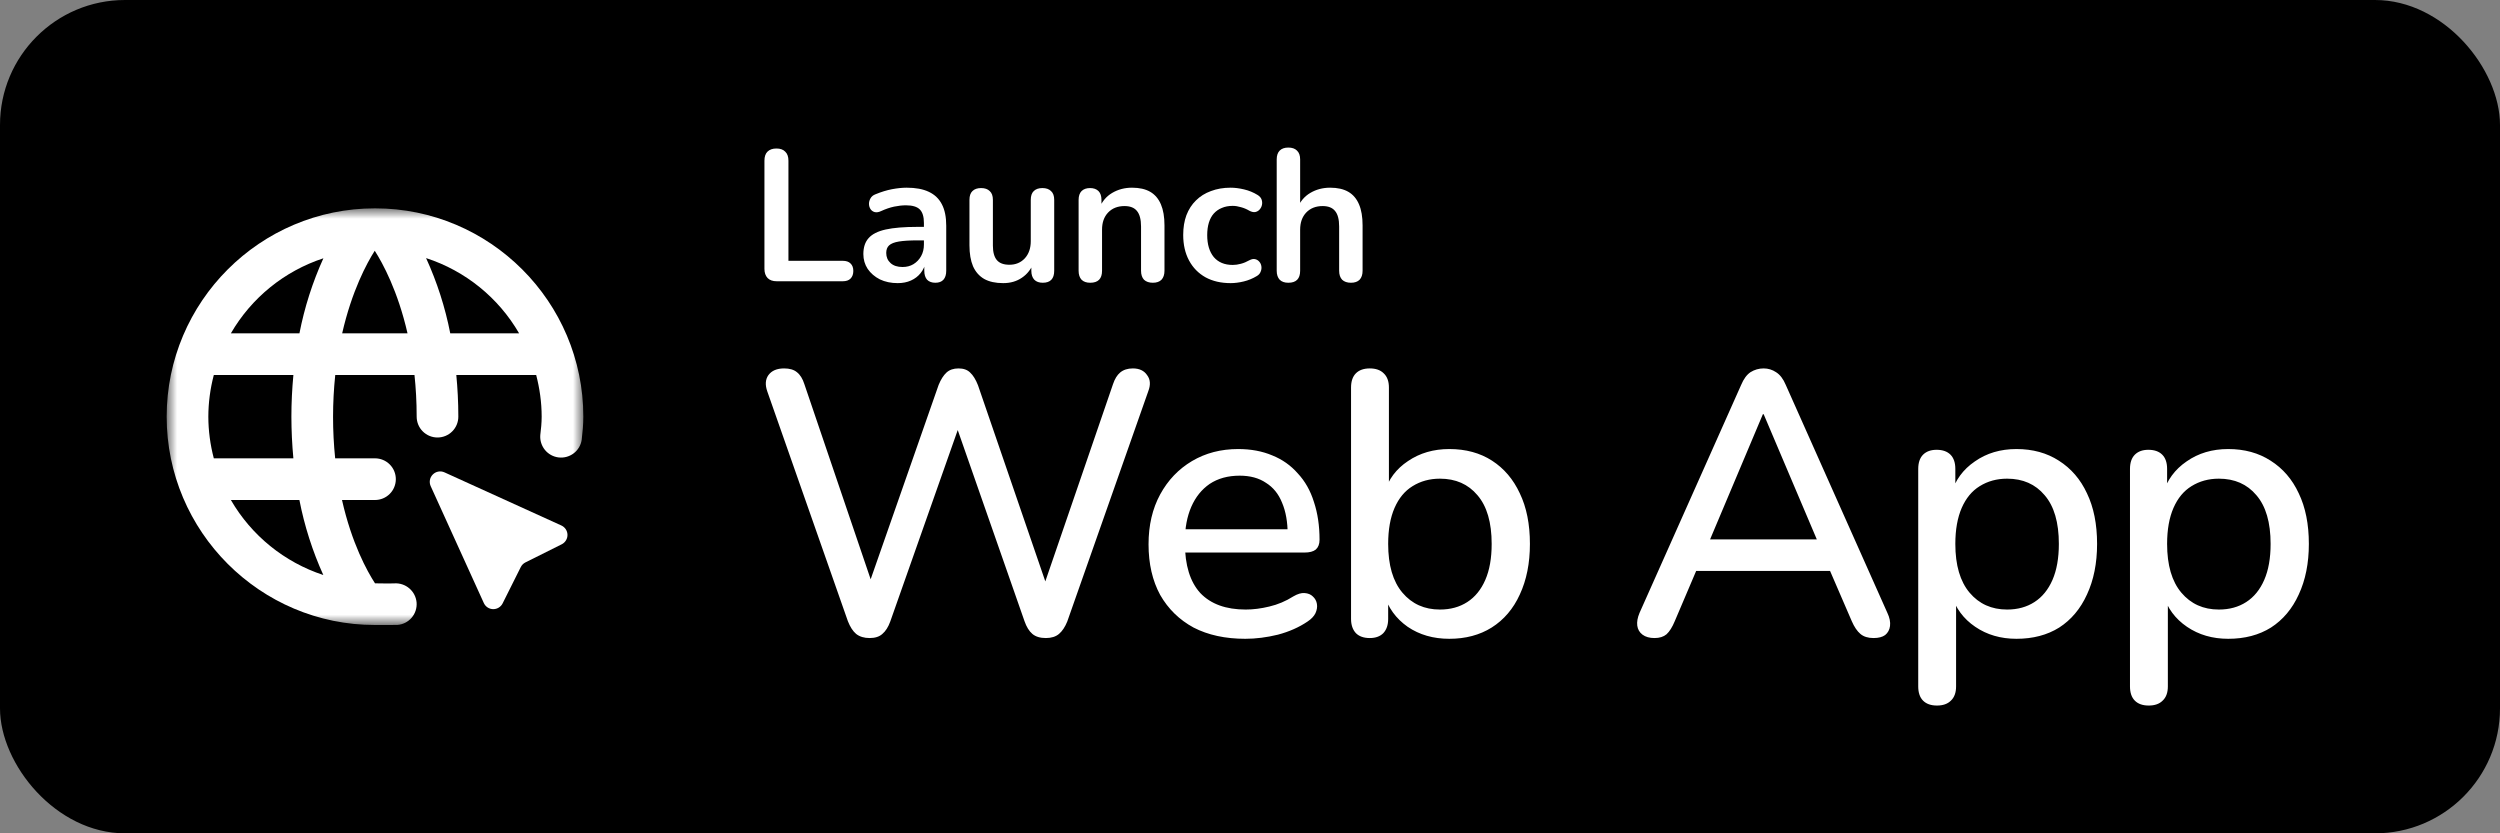 <svg width="120" height="40" viewBox="0 0 120 40" fill="none" xmlns="http://www.w3.org/2000/svg">
<rect x="0" y="0" width="120" height="40" fill="#808080" stroke="none"/>
<rect width="120" height="40" rx="6" fill="black"/>
<path d="M37.278 13.5C37.092 13.5 36.948 13.449 36.846 13.347C36.744 13.239 36.693 13.092 36.693 12.906V7.713C36.693 7.521 36.741 7.377 36.837 7.281C36.939 7.179 37.083 7.128 37.269 7.128C37.455 7.128 37.596 7.179 37.692 7.281C37.794 7.377 37.845 7.521 37.845 7.713V12.519H40.455C40.617 12.519 40.74 12.561 40.824 12.645C40.914 12.729 40.959 12.849 40.959 13.005C40.959 13.161 40.914 13.284 40.824 13.374C40.74 13.458 40.617 13.5 40.455 13.5H37.278ZM43.088 13.59C42.77 13.59 42.485 13.53 42.233 13.41C41.987 13.284 41.792 13.116 41.648 12.906C41.51 12.696 41.441 12.459 41.441 12.195C41.441 11.871 41.525 11.616 41.693 11.43C41.861 11.238 42.134 11.1 42.512 11.016C42.89 10.932 43.397 10.89 44.033 10.89H44.483V11.538H44.042C43.67 11.538 43.373 11.556 43.151 11.592C42.929 11.628 42.77 11.691 42.674 11.781C42.584 11.865 42.539 11.985 42.539 12.141C42.539 12.339 42.608 12.501 42.746 12.627C42.884 12.753 43.076 12.816 43.322 12.816C43.52 12.816 43.694 12.771 43.844 12.681C44 12.585 44.123 12.456 44.213 12.294C44.303 12.132 44.348 11.946 44.348 11.736V10.701C44.348 10.401 44.282 10.185 44.15 10.053C44.018 9.921 43.796 9.855 43.484 9.855C43.31 9.855 43.121 9.876 42.917 9.918C42.719 9.96 42.509 10.032 42.287 10.134C42.173 10.188 42.071 10.203 41.981 10.179C41.897 10.155 41.831 10.107 41.783 10.035C41.735 9.957 41.711 9.873 41.711 9.783C41.711 9.693 41.735 9.606 41.783 9.522C41.831 9.432 41.912 9.366 42.026 9.324C42.302 9.21 42.566 9.129 42.818 9.081C43.076 9.033 43.31 9.009 43.52 9.009C43.952 9.009 44.306 9.075 44.582 9.207C44.864 9.339 45.074 9.54 45.212 9.81C45.35 10.074 45.419 10.416 45.419 10.836V12.996C45.419 13.182 45.374 13.326 45.284 13.428C45.194 13.524 45.065 13.572 44.897 13.572C44.729 13.572 44.597 13.524 44.501 13.428C44.411 13.326 44.366 13.182 44.366 12.996V12.564H44.438C44.396 12.774 44.312 12.957 44.186 13.113C44.066 13.263 43.913 13.38 43.727 13.464C43.541 13.548 43.328 13.59 43.088 13.59ZM48.154 13.59C47.788 13.59 47.485 13.524 47.245 13.392C47.005 13.254 46.825 13.05 46.705 12.78C46.591 12.51 46.534 12.174 46.534 11.772V9.594C46.534 9.402 46.582 9.261 46.678 9.171C46.774 9.075 46.912 9.027 47.092 9.027C47.272 9.027 47.41 9.075 47.506 9.171C47.608 9.261 47.659 9.402 47.659 9.594V11.79C47.659 12.102 47.722 12.333 47.848 12.483C47.974 12.633 48.175 12.708 48.451 12.708C48.751 12.708 48.997 12.606 49.189 12.402C49.381 12.192 49.477 11.916 49.477 11.574V9.594C49.477 9.402 49.525 9.261 49.621 9.171C49.717 9.075 49.855 9.027 50.035 9.027C50.215 9.027 50.353 9.075 50.449 9.171C50.551 9.261 50.602 9.402 50.602 9.594V12.996C50.602 13.38 50.419 13.572 50.053 13.572C49.879 13.572 49.744 13.524 49.648 13.428C49.552 13.326 49.504 13.182 49.504 12.996V12.312L49.63 12.582C49.504 12.906 49.312 13.155 49.054 13.329C48.802 13.503 48.502 13.59 48.154 13.59ZM52.331 13.572C52.151 13.572 52.013 13.524 51.916 13.428C51.821 13.326 51.773 13.182 51.773 12.996V9.594C51.773 9.408 51.821 9.267 51.916 9.171C52.013 9.075 52.148 9.027 52.322 9.027C52.495 9.027 52.63 9.075 52.727 9.171C52.822 9.267 52.87 9.408 52.87 9.594V10.206L52.772 9.981C52.904 9.663 53.108 9.423 53.383 9.261C53.666 9.093 53.983 9.009 54.337 9.009C54.691 9.009 54.983 9.075 55.211 9.207C55.438 9.339 55.609 9.54 55.724 9.81C55.837 10.074 55.895 10.41 55.895 10.818V12.996C55.895 13.182 55.846 13.326 55.751 13.428C55.654 13.524 55.517 13.572 55.337 13.572C55.157 13.572 55.016 13.524 54.913 13.428C54.818 13.326 54.77 13.182 54.77 12.996V10.872C54.77 10.53 54.703 10.281 54.572 10.125C54.446 9.969 54.248 9.891 53.977 9.891C53.648 9.891 53.383 9.996 53.185 10.206C52.993 10.41 52.898 10.683 52.898 11.025V12.996C52.898 13.38 52.709 13.572 52.331 13.572ZM59.071 13.59C58.609 13.59 58.207 13.497 57.865 13.311C57.523 13.119 57.259 12.849 57.073 12.501C56.887 12.153 56.794 11.745 56.794 11.277C56.794 10.923 56.845 10.608 56.947 10.332C57.055 10.05 57.208 9.813 57.406 9.621C57.604 9.423 57.844 9.273 58.126 9.171C58.408 9.063 58.723 9.009 59.071 9.009C59.269 9.009 59.482 9.036 59.71 9.09C59.944 9.144 60.163 9.234 60.367 9.36C60.463 9.42 60.526 9.492 60.556 9.576C60.586 9.66 60.592 9.747 60.574 9.837C60.556 9.921 60.517 9.996 60.457 10.062C60.403 10.122 60.334 10.161 60.25 10.179C60.166 10.191 60.073 10.17 59.971 10.116C59.839 10.038 59.704 9.981 59.566 9.945C59.428 9.903 59.296 9.882 59.17 9.882C58.972 9.882 58.798 9.915 58.648 9.981C58.498 10.041 58.369 10.131 58.261 10.251C58.159 10.365 58.081 10.509 58.027 10.683C57.973 10.857 57.946 11.058 57.946 11.286C57.946 11.73 58.051 12.081 58.261 12.339C58.477 12.591 58.78 12.717 59.17 12.717C59.296 12.717 59.425 12.699 59.557 12.663C59.695 12.627 59.833 12.57 59.971 12.492C60.073 12.438 60.163 12.42 60.241 12.438C60.325 12.456 60.394 12.498 60.448 12.564C60.502 12.624 60.535 12.699 60.547 12.789C60.559 12.873 60.547 12.957 60.511 13.041C60.481 13.125 60.421 13.194 60.331 13.248C60.133 13.368 59.923 13.455 59.701 13.509C59.479 13.563 59.269 13.59 59.071 13.59ZM61.84 13.572C61.66 13.572 61.522 13.524 61.426 13.428C61.33 13.326 61.282 13.182 61.282 12.996V7.65C61.282 7.464 61.33 7.323 61.426 7.227C61.522 7.131 61.66 7.083 61.84 7.083C62.02 7.083 62.158 7.131 62.254 7.227C62.356 7.323 62.407 7.464 62.407 7.65V9.981H62.281C62.413 9.663 62.617 9.423 62.893 9.261C63.175 9.093 63.493 9.009 63.847 9.009C64.201 9.009 64.492 9.075 64.72 9.207C64.948 9.339 65.119 9.54 65.233 9.81C65.347 10.074 65.404 10.41 65.404 10.818V12.996C65.404 13.182 65.356 13.326 65.26 13.428C65.164 13.524 65.026 13.572 64.846 13.572C64.666 13.572 64.525 13.524 64.423 13.428C64.327 13.326 64.279 13.182 64.279 12.996V10.872C64.279 10.53 64.213 10.281 64.081 10.125C63.955 9.969 63.757 9.891 63.487 9.891C63.157 9.891 62.893 9.996 62.695 10.206C62.503 10.41 62.407 10.683 62.407 11.025V12.996C62.407 13.38 62.218 13.572 61.84 13.572Z" fill="white"/>
<path d="M41.742 30.626C41.478 30.626 41.262 30.56 41.094 30.428C40.938 30.296 40.806 30.092 40.698 29.816L36.828 18.782C36.72 18.47 36.738 18.212 36.882 18.008C37.038 17.792 37.29 17.684 37.638 17.684C37.902 17.684 38.106 17.744 38.25 17.864C38.406 17.984 38.526 18.176 38.61 18.44L42.12 28.772H41.454L45.054 18.476C45.162 18.212 45.288 18.014 45.432 17.882C45.576 17.75 45.768 17.684 46.008 17.684C46.248 17.684 46.434 17.75 46.566 17.882C46.71 18.014 46.836 18.218 46.944 18.494L50.472 28.772H49.878L53.424 18.44C53.508 18.188 53.622 18.002 53.766 17.882C53.922 17.75 54.126 17.684 54.378 17.684C54.69 17.684 54.918 17.792 55.062 18.008C55.218 18.212 55.236 18.47 55.116 18.782L51.228 29.834C51.12 30.098 50.988 30.296 50.832 30.428C50.676 30.56 50.466 30.626 50.202 30.626C49.926 30.626 49.71 30.56 49.554 30.428C49.398 30.296 49.272 30.092 49.176 29.816L45.774 20.078H46.17L42.732 29.834C42.636 30.098 42.51 30.296 42.354 30.428C42.21 30.56 42.006 30.626 41.742 30.626ZM59.774 30.662C58.814 30.662 57.986 30.482 57.29 30.122C56.606 29.75 56.072 29.228 55.688 28.556C55.316 27.872 55.13 27.062 55.13 26.126C55.13 25.214 55.316 24.416 55.688 23.732C56.06 23.048 56.57 22.514 57.218 22.13C57.866 21.746 58.604 21.554 59.432 21.554C60.044 21.554 60.59 21.656 61.07 21.86C61.55 22.052 61.958 22.34 62.294 22.724C62.642 23.096 62.9 23.552 63.068 24.092C63.248 24.632 63.338 25.238 63.338 25.91C63.338 26.114 63.278 26.27 63.158 26.378C63.038 26.474 62.858 26.522 62.618 26.522H56.57V25.406H62.114L61.808 25.658C61.808 25.058 61.718 24.548 61.538 24.128C61.37 23.708 61.112 23.39 60.764 23.174C60.428 22.946 60.008 22.832 59.504 22.832C58.94 22.832 58.46 22.964 58.064 23.228C57.68 23.492 57.386 23.858 57.182 24.326C56.978 24.794 56.876 25.34 56.876 25.964V26.072C56.876 27.128 57.122 27.926 57.614 28.466C58.118 28.994 58.844 29.258 59.792 29.258C60.152 29.258 60.53 29.21 60.926 29.114C61.334 29.018 61.718 28.856 62.078 28.628C62.282 28.508 62.462 28.454 62.618 28.466C62.786 28.478 62.918 28.532 63.014 28.628C63.122 28.724 63.188 28.844 63.212 28.988C63.236 29.132 63.212 29.282 63.14 29.438C63.068 29.582 62.942 29.714 62.762 29.834C62.354 30.11 61.88 30.32 61.34 30.464C60.8 30.596 60.278 30.662 59.774 30.662ZM69.566 30.662C68.798 30.662 68.132 30.47 67.568 30.086C67.004 29.69 66.626 29.168 66.434 28.52L66.632 28.196V29.708C66.632 29.996 66.554 30.224 66.398 30.392C66.242 30.548 66.026 30.626 65.75 30.626C65.462 30.626 65.24 30.548 65.084 30.392C64.928 30.224 64.85 29.996 64.85 29.708V18.602C64.85 18.302 64.928 18.074 65.084 17.918C65.24 17.762 65.462 17.684 65.75 17.684C66.038 17.684 66.26 17.762 66.416 17.918C66.584 18.074 66.668 18.302 66.668 18.602V23.642H66.452C66.644 23.006 67.022 22.502 67.586 22.13C68.15 21.746 68.81 21.554 69.566 21.554C70.358 21.554 71.042 21.74 71.618 22.112C72.194 22.484 72.638 23.006 72.95 23.678C73.274 24.35 73.436 25.16 73.436 26.108C73.436 27.032 73.274 27.842 72.95 28.538C72.638 29.222 72.188 29.75 71.6 30.122C71.024 30.482 70.346 30.662 69.566 30.662ZM69.116 29.258C69.62 29.258 70.058 29.138 70.43 28.898C70.802 28.658 71.09 28.304 71.294 27.836C71.498 27.368 71.6 26.792 71.6 26.108C71.6 25.076 71.372 24.296 70.916 23.768C70.472 23.24 69.872 22.976 69.116 22.976C68.624 22.976 68.186 23.096 67.802 23.336C67.43 23.564 67.142 23.912 66.938 24.38C66.734 24.848 66.632 25.424 66.632 26.108C66.632 27.128 66.86 27.908 67.316 28.448C67.772 28.988 68.372 29.258 69.116 29.258ZM79.417 30.626C79.177 30.626 78.985 30.572 78.841 30.464C78.697 30.356 78.613 30.212 78.589 30.032C78.565 29.852 78.601 29.648 78.697 29.42L83.575 18.476C83.695 18.188 83.845 17.984 84.025 17.864C84.217 17.744 84.427 17.684 84.655 17.684C84.871 17.684 85.069 17.744 85.249 17.864C85.441 17.984 85.597 18.188 85.717 18.476L90.595 29.42C90.703 29.648 90.745 29.858 90.721 30.05C90.697 30.23 90.619 30.374 90.487 30.482C90.355 30.578 90.169 30.626 89.929 30.626C89.665 30.626 89.455 30.56 89.299 30.428C89.143 30.296 89.005 30.092 88.885 29.816L87.625 26.9L88.471 27.404H80.803L81.631 26.9L80.389 29.816C80.269 30.104 80.137 30.314 79.993 30.446C79.849 30.566 79.657 30.626 79.417 30.626ZM84.619 19.88L81.901 26.324L81.451 25.892H87.805L87.391 26.324L84.655 19.88H84.619ZM92.975 33.866C92.686 33.866 92.465 33.788 92.308 33.632C92.153 33.476 92.075 33.248 92.075 32.948V22.508C92.075 22.208 92.153 21.98 92.308 21.824C92.465 21.668 92.68 21.59 92.957 21.59C93.245 21.59 93.466 21.668 93.623 21.824C93.778 21.98 93.856 22.208 93.856 22.508V24.074L93.659 23.696C93.85 23.048 94.228 22.532 94.793 22.148C95.356 21.752 96.022 21.554 96.79 21.554C97.57 21.554 98.249 21.74 98.825 22.112C99.412 22.484 99.862 23.006 100.174 23.678C100.498 24.35 100.66 25.16 100.66 26.108C100.66 27.032 100.498 27.842 100.174 28.538C99.862 29.222 99.418 29.75 98.843 30.122C98.266 30.482 97.582 30.662 96.79 30.662C96.034 30.662 95.374 30.47 94.811 30.086C94.246 29.702 93.868 29.192 93.677 28.556H93.892V32.948C93.892 33.248 93.808 33.476 93.641 33.632C93.484 33.788 93.263 33.866 92.975 33.866ZM96.341 29.258C96.844 29.258 97.282 29.138 97.654 28.898C98.026 28.658 98.314 28.304 98.519 27.836C98.722 27.368 98.825 26.792 98.825 26.108C98.825 25.076 98.597 24.296 98.141 23.768C97.697 23.24 97.097 22.976 96.341 22.976C95.849 22.976 95.41 23.096 95.026 23.336C94.654 23.564 94.367 23.912 94.162 24.38C93.959 24.848 93.856 25.424 93.856 26.108C93.856 27.128 94.085 27.908 94.54 28.448C94.996 28.988 95.597 29.258 96.341 29.258ZM103.139 33.866C102.851 33.866 102.629 33.788 102.473 33.632C102.317 33.476 102.239 33.248 102.239 32.948V22.508C102.239 22.208 102.317 21.98 102.473 21.824C102.629 21.668 102.845 21.59 103.121 21.59C103.409 21.59 103.631 21.668 103.787 21.824C103.943 21.98 104.021 22.208 104.021 22.508V24.074L103.823 23.696C104.015 23.048 104.393 22.532 104.957 22.148C105.521 21.752 106.187 21.554 106.955 21.554C107.735 21.554 108.413 21.74 108.989 22.112C109.577 22.484 110.027 23.006 110.339 23.678C110.663 24.35 110.825 25.16 110.825 26.108C110.825 27.032 110.663 27.842 110.339 28.538C110.027 29.222 109.583 29.75 109.007 30.122C108.431 30.482 107.747 30.662 106.955 30.662C106.199 30.662 105.539 30.47 104.975 30.086C104.411 29.702 104.033 29.192 103.841 28.556H104.057V32.948C104.057 33.248 103.973 33.476 103.805 33.632C103.649 33.788 103.427 33.866 103.139 33.866ZM106.505 29.258C107.009 29.258 107.447 29.138 107.819 28.898C108.191 28.658 108.479 28.304 108.683 27.836C108.887 27.368 108.989 26.792 108.989 26.108C108.989 25.076 108.761 24.296 108.305 23.768C107.861 23.24 107.261 22.976 106.505 22.976C106.013 22.976 105.575 23.096 105.191 23.336C104.819 23.564 104.531 23.912 104.327 24.38C104.123 24.848 104.021 25.424 104.021 26.108C104.021 27.128 104.249 27.908 104.705 28.448C105.161 28.988 105.761 29.258 106.505 29.258Z" fill="white"/>
<mask id="mask0_2010_21" style="mask-type:luminance" maskUnits="userSpaceOnUse" x="8" y="10" width="20" height="20">
<path d="M8 10H28V30H8V10Z" fill="white"/>
</mask>
<g mask="url(#mask0_2010_21)">
<path fill-rule="evenodd" clip-rule="evenodd" d="M21.903 18C21.963 18.629 22 19.292 22 20C22 20.265 21.895 20.52 21.707 20.707C21.52 20.895 21.265 21 21 21C20.735 21 20.48 20.895 20.293 20.707C20.105 20.52 20 20.265 20 20C20 19.287 19.961 18.622 19.895 18H16.092C15.953 19.33 15.952 20.67 16.088 22H18C18.265 22 18.52 22.105 18.707 22.293C18.895 22.48 19 22.735 19 23C19 23.265 18.895 23.52 18.707 23.707C18.52 23.895 18.265 24 18 24H16.416C16.885 26.08 17.618 27.41 18.001 28C18.001 28 18.79 28.013 18.927 28.002C19.191 27.985 19.451 28.072 19.651 28.245C19.852 28.418 19.976 28.663 19.997 28.927C20.016 29.191 19.93 29.453 19.756 29.653C19.583 29.854 19.337 29.978 19.073 29.997C18.979 30.004 18 30 18 30C12.486 30 8 25.514 8 20C8 14.485 12.486 10 18 10C23.514 10 28 14.485 28 20C28 20.379 27.964 20.749 27.921 21.116C27.881 21.372 27.744 21.603 27.538 21.759C27.331 21.916 27.073 21.987 26.815 21.957C26.558 21.927 26.322 21.798 26.158 21.598C25.994 21.397 25.913 21.141 25.934 20.883C25.969 20.592 26 20.3 26 20C26 19.308 25.902 18.64 25.737 18H21.903ZM17.988 12.036C17.602 12.642 16.888 13.967 16.424 16H19.561C19.095 13.967 18.376 12.642 17.988 12.036ZM10.263 22H14.082C14.02 21.337 13.988 20.67 13.987 20.004C13.987 19.334 14.02 18.666 14.083 18H10.263C10.091 18.653 10.002 19.325 10 20C10.002 20.675 10.091 21.347 10.263 22ZM11.082 24C12.069 25.704 13.649 26.985 15.519 27.601C14.998 26.449 14.613 25.241 14.371 24H11.082ZM14.373 16C14.615 14.758 15.001 13.549 15.523 12.397C13.651 13.012 12.07 14.295 11.082 16H14.373ZM21.612 16H24.917C23.925 14.287 22.335 13 20.452 12.388C20.979 13.542 21.369 14.755 21.612 16Z" fill="white"/>
<path d="M23.223 28.945L20.673 23.335C20.631 23.242 20.618 23.139 20.636 23.039C20.654 22.939 20.703 22.847 20.775 22.775C20.847 22.703 20.939 22.654 21.039 22.636C21.139 22.618 21.242 22.631 21.335 22.673L26.945 25.223C27.031 25.262 27.105 25.325 27.157 25.404C27.209 25.483 27.237 25.575 27.239 25.669C27.241 25.764 27.215 25.857 27.166 25.938C27.117 26.018 27.047 26.084 26.962 26.126L25.22 26.996C25.123 27.045 25.045 27.123 24.997 27.22L24.126 28.962C24.084 29.047 24.018 29.117 23.938 29.166C23.857 29.215 23.764 29.241 23.669 29.239C23.575 29.237 23.483 29.209 23.404 29.157C23.325 29.105 23.262 29.031 23.223 28.945Z" fill="white"/>
</g>
</svg>
